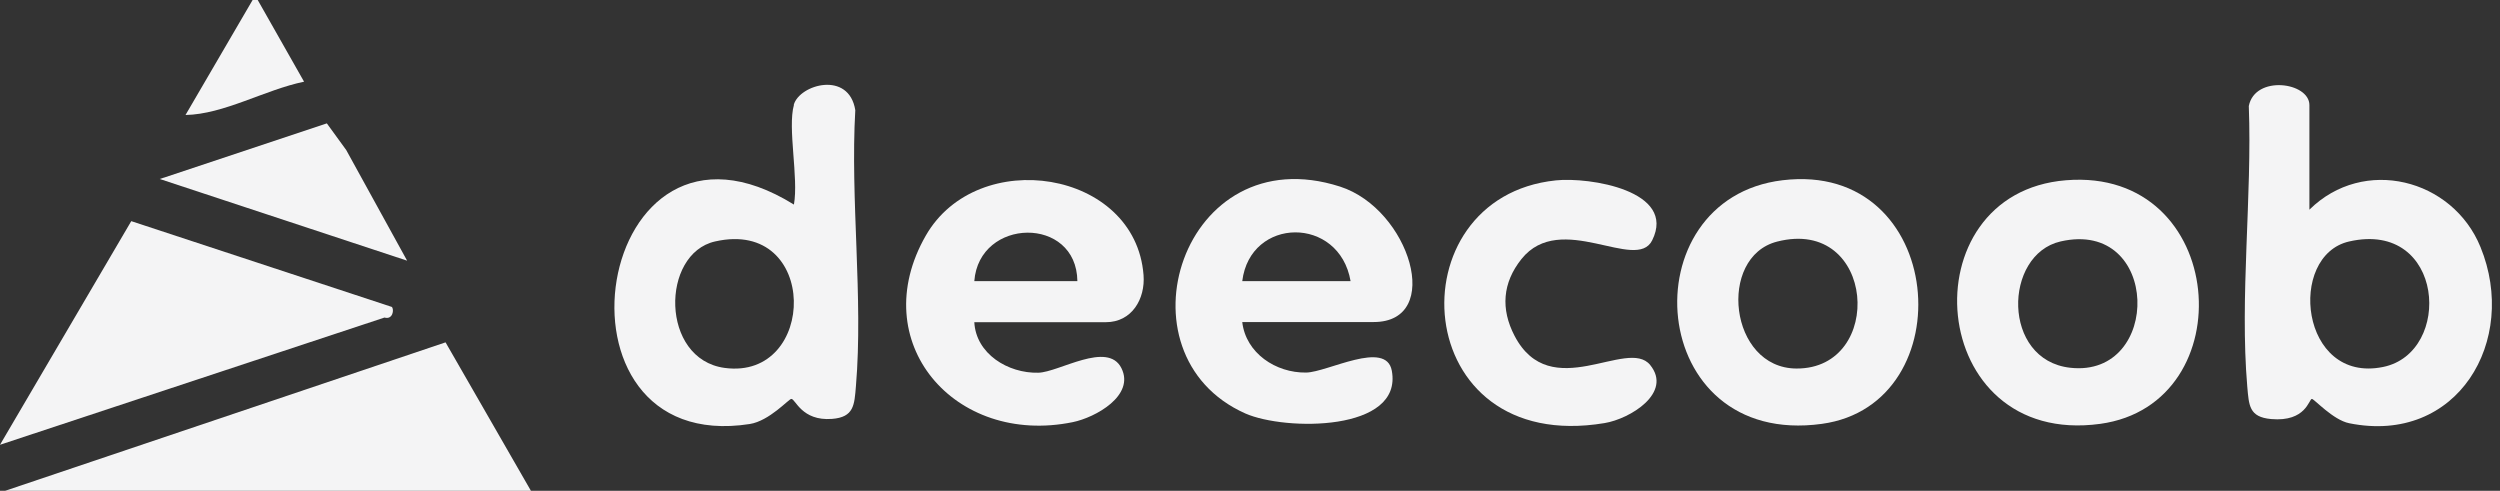 <svg width="163" height="32" viewBox="0 0 163 32" fill="none" xmlns="http://www.w3.org/2000/svg">
<rect x="0" y="0" width="163" height="32" fill="#333333" stroke="none"/>
<g clip-path="url(#clip0_5386_4722)">
<path d="M16.804 0.001L19.825 5.326C17.248 5.861 14.611 7.447 12.095 7.498L16.47 0.001H16.804Z" fill="#F4F4F5"/>
<path d="M150.573 13.671C154.109 10.175 159.909 11.651 161.728 16.107C164.223 22.21 160.222 29.02 153.169 27.595C152.109 27.383 150.886 26.009 150.734 26.009C150.542 26.009 150.361 27.524 148.077 27.322C146.632 27.191 146.632 26.433 146.521 25.19C146.026 19.38 146.844 12.803 146.622 6.912C147.026 4.871 150.573 5.356 150.573 6.851V13.682V13.671ZM153.169 15.743C149.108 16.662 149.966 25.029 155.372 23.927C159.96 22.998 159.384 14.328 153.169 15.743Z" fill="#F4F4F5"/>
<path d="M51.754 6.831C52.128 5.507 55.351 4.588 55.765 7.185C55.432 13.005 56.291 19.431 55.806 25.18C55.705 26.403 55.684 27.201 54.249 27.312C52.259 27.464 51.865 25.999 51.592 26.009C51.43 26.009 50.167 27.444 48.884 27.646C34.991 29.808 38.679 5.224 51.764 13.338C52.077 11.6 51.34 8.347 51.764 6.841L51.754 6.831ZM46.621 15.743C43.074 16.541 43.044 23.422 47.247 23.988C53.31 24.806 53.421 14.197 46.621 15.743Z" fill="#F4F4F5"/>
<path d="M0.333 32.001L29.05 22.321L34.617 32.001H0.333Z" fill="#F4F4F5"/>
<path d="M25.543 20.007C25.715 20.169 25.614 20.866 25.069 20.704L0 29L8.558 14.419L25.533 20.007H25.543Z" fill="#F4F4F5"/>
<path d="M63.525 20.997C63.626 23.069 65.728 24.352 67.698 24.301C69.042 24.271 72.215 22.21 73.114 23.998C74.013 25.787 71.427 27.221 69.942 27.524C62.222 29.101 56.392 22.28 60.363 15.359C63.737 9.478 74.034 11.065 74.559 17.936C74.68 19.482 73.801 21.007 72.104 21.007H63.535L63.525 20.997ZM63.525 18.33H70.245C70.194 14.056 63.839 14.177 63.525 18.33Z" fill="#F4F4F5"/>
<path d="M80.995 20.997C81.228 23.028 83.188 24.321 85.158 24.291C86.553 24.271 90.372 22.139 90.746 24.17C91.484 28.161 83.784 28.1 81.198 26.959C72.569 23.119 77.085 8.862 87.371 12.166C91.918 13.631 94.161 20.997 89.564 20.997H80.995ZM88.058 18.33C87.321 14.056 81.511 14.126 80.995 18.33H88.058Z" fill="#F4F4F5"/>
<path d="M116.219 11.752C126.919 10.458 128.101 26.362 118.785 27.636C107.267 29.222 106.165 12.964 116.219 11.752ZM115.865 15.753C111.965 16.753 112.733 24.008 117.128 24.028C122.928 24.059 122.302 14.106 115.865 15.753Z" fill="#F4F4F5"/>
<path d="M134.709 11.752C145.258 10.903 146.369 26.342 136.932 27.636C125.545 29.192 124.322 12.58 134.709 11.752ZM134.345 15.743C130.617 16.602 130.506 23.483 134.982 23.978C140.984 24.645 140.862 14.248 134.345 15.743Z" fill="#F4F4F5"/>
<path d="M101.426 11.762C103.629 11.53 109.338 12.429 107.721 15.672C106.68 17.764 101.76 13.702 99.203 16.885C97.96 18.441 97.839 20.148 98.749 21.896C101.103 26.403 106.115 21.977 107.59 23.796C109.065 25.615 106.276 27.312 104.619 27.585C91.787 29.727 90.827 12.863 101.436 11.762H101.426Z" fill="#F4F4F5"/>
<path d="M26.544 16.996L10.418 11.671L21.31 8.044L22.573 9.781L26.544 16.996Z" fill="#F4F4F5"/>
</g>
<defs>
<clipPath id="clip0_5386_4722">
<rect width="162.476" height="32" fill="white" transform="translate(0 0.001)"/>
</clipPath>
</defs>
</svg>
